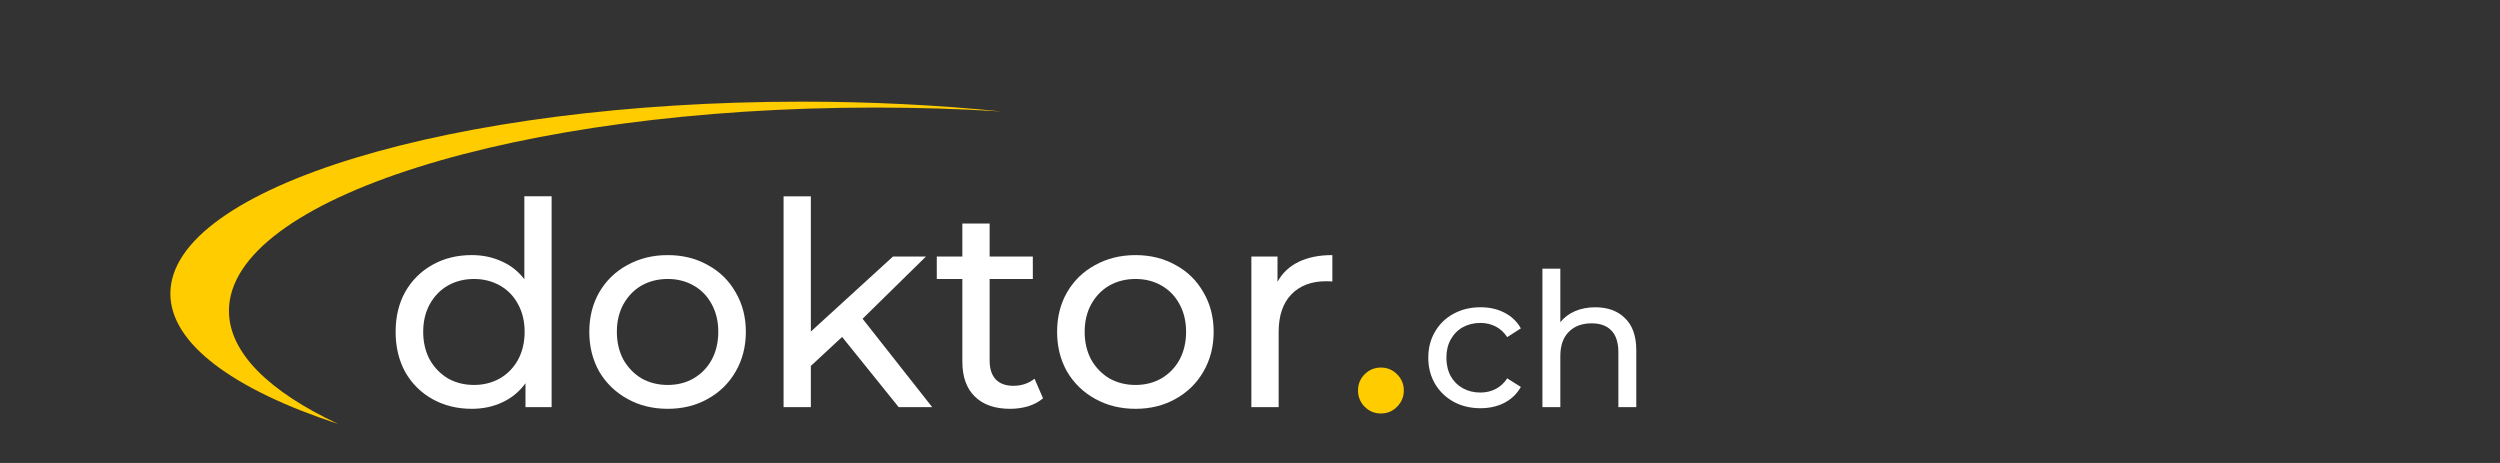 <?xml version="1.0" encoding="UTF-8" standalone="no"?>
<!-- Created with Inkscape (http://www.inkscape.org/) -->

<svg
   xmlns:dc="http://purl.org/dc/elements/1.1/"
   xmlns:cc="http://creativecommons.org/ns#"
   xmlns:rdf="http://www.w3.org/1999/02/22-rdf-syntax-ns#"
   xmlns:svg="http://www.w3.org/2000/svg"
   xmlns="http://www.w3.org/2000/svg"
   xmlns:sodipodi="http://sodipodi.sourceforge.net/DTD/sodipodi-0.dtd"
   xmlns:inkscape="http://www.inkscape.org/namespaces/inkscape"
   id="svg2985"
   version="1.1"
   inkscape:version="0.92.3 (2405546, 2018-03-11)"
   width="270"
   height="50"
   xml:space="preserve"
   sodipodi:docname="doktor.svg"
   inkscape:export-filename="C:\Users\FlorianNiffeler\OneDrive - STAPES GmbH\STAPES GmbH\Arbeitsordner\health.ch AG\Layout\Logo\logo-doktor-2020.png"
   inkscape:export-xdpi="20.309999"
   inkscape:export-ydpi="20.309999"><rect width="100%" height="100%" fill="#333333" stroke="none"/><defs
     id="defs2989" /><sodipodi:namedview
     pagecolor="#ff0f00"
     bordercolor="#666666"
     borderopacity="1"
     objecttolerance="10"
     gridtolerance="10"
     guidetolerance="10"
     inkscape:pageopacity="0"
     inkscape:pageshadow="2"
     inkscape:window-width="5120"
     inkscape:window-height="2755"
     id="namedview2987"
     showgrid="false"
     inkscape:zoom="12.876168"
     inkscape:cx="88.705477"
     inkscape:cy="-17.231713"
     inkscape:window-x="3635"
     inkscape:window-y="-13"
     inkscape:window-maximized="1"
     inkscape:current-layer="g1033"
     inkscape:measure-start="0,0"
     inkscape:measure-end="0,0"
     inkscape:pagecheckerboard="true" /><g
     style="display:inline"
     transform="matrix(1.25,0,0,-1.25,0,50)"
     inkscape:label="Schrift"
     inkscape:groupmode="layer"
     id="g1033"><path
       inkscape:connector-curvature="0"
       id="path1031"
       d="m 69.266,31.216 c -30.128,0 -54.547,-7.427 -54.547,-16.588 0,-4.346 5.499,-8.299 14.495,-11.256 -5.957,2.793 -9.433,6.154 -9.433,9.771 0,9.698 24.989,17.564 55.816,17.564 3.747,0 7.408,-0.117 10.948,-0.339 -5.43,0.551 -11.24,0.849 -17.279,0.849 z"
       style="fill:#ffcc00;fill-opacity:1;stroke:none;stroke-width:0.137" /></g><g
     inkscape:groupmode="layer"
     id="layer3"
     inkscape:label="Bogen"
     style="display:inline"><g
       aria-label="doktor . ch"
       transform="matrix(1.108,0,0,1.108,-72.466,-114.537)"
       style="font-style:normal;font-variant:normal;font-weight:bold;font-stretch:normal;line-height:0.01%;font-family:'Trebuchet MS';-inkscape-font-specification:'Trebuchet MS Bold';letter-spacing:0px;word-spacing:0px;display:inline;fill:#ffcc00;fill-opacity:1;stroke:none"
       id="flowRoot1029-2"><path
         d="m 119.17,122.506 v 20.549 h -2.548 v -2.326 q -0.886,1.219 -2.243,1.855 -1.357,0.637 -2.991,0.637 -2.132,0 -3.822,-0.942 -1.689,-0.942 -2.659,-2.631 -0.942,-1.717 -0.942,-3.933 0,-2.216 0.942,-3.905 0.969,-1.689 2.659,-2.631 1.689,-0.942 3.822,-0.942 1.579,0 2.908,0.609 1.329,0.582 2.216,1.745 v -8.087 z m -7.56,18.389 q 1.385,0 2.52,-0.637 1.135,-0.665 1.772,-1.828 0.637,-1.191 0.637,-2.714 0,-1.523 -0.637,-2.686 -0.637,-1.191 -1.772,-1.828 -1.135,-0.637 -2.52,-0.637 -1.412,0 -2.548,0.637 -1.108,0.637 -1.772,1.828 -0.637,1.163 -0.637,2.686 0,1.523 0.637,2.714 0.665,1.163 1.772,1.828 1.135,0.637 2.548,0.637 z"
         style="font-style:normal;font-variant:normal;font-weight:500;font-stretch:normal;font-size:27.694px;font-family:Montserrat;-inkscape-font-specification:'Montserrat Medium';fill:#ffffff;fill-opacity:1"
         id="path848"
         inkscape:connector-curvature="0" /><path
         d="m 130.487,143.221 q -2.188,0 -3.933,-0.969 -1.745,-0.969 -2.742,-2.659 -0.969,-1.717 -0.969,-3.877 0,-2.16 0.969,-3.849 0.997,-1.717 2.742,-2.659 1.745,-0.969 3.933,-0.969 2.188,0 3.905,0.969 1.745,0.942 2.714,2.659 0.997,1.689 0.997,3.849 0,2.16 -0.997,3.877 -0.969,1.689 -2.714,2.659 -1.717,0.969 -3.905,0.969 z m 0,-2.326 q 1.412,0 2.52,-0.637 1.135,-0.665 1.772,-1.828 0.637,-1.191 0.637,-2.714 0,-1.523 -0.637,-2.686 -0.637,-1.191 -1.772,-1.828 -1.108,-0.637 -2.52,-0.637 -1.412,0 -2.548,0.637 -1.108,0.637 -1.772,1.828 -0.637,1.163 -0.637,2.686 0,1.523 0.637,2.714 0.665,1.163 1.772,1.828 1.135,0.637 2.548,0.637 z"
         style="font-style:normal;font-variant:normal;font-weight:500;font-stretch:normal;font-size:27.694px;font-family:Montserrat;-inkscape-font-specification:'Montserrat Medium';fill:#ffffff;fill-opacity:1"
         id="path850"
         inkscape:connector-curvature="0" /><path
         d="m 147.485,136.215 -3.046,2.825 v 4.016 h -2.659 v -20.549 h 2.659 v 13.182 l 8.004,-7.311 h 3.213 l -6.176,6.065 6.785,8.613 h -3.268 z"
         style="font-style:normal;font-variant:normal;font-weight:500;font-stretch:normal;font-size:27.694px;font-family:Montserrat;-inkscape-font-specification:'Montserrat Medium';fill:#ffffff;fill-opacity:1"
         id="path852"
         inkscape:connector-curvature="0" /><path
         d="m 167.071,142.197 q -0.582,0.498 -1.44,0.775 -0.859,0.249 -1.772,0.249 -2.216,0 -3.434,-1.191 -1.219,-1.191 -1.219,-3.406 v -8.059 h -2.492 v -2.188 h 2.492 v -3.213 h 2.659 v 3.213 h 4.21 v 2.188 h -4.21 v 7.948 q 0,1.191 0.582,1.828 0.609,0.637 1.717,0.637 1.219,0 2.077,-0.692 z"
         style="font-style:normal;font-variant:normal;font-weight:500;font-stretch:normal;font-size:27.694px;font-family:Montserrat;-inkscape-font-specification:'Montserrat Medium';fill:#ffffff;fill-opacity:1"
         id="path854"
         inkscape:connector-curvature="0" /><path
         d="m 176.085,143.221 q -2.188,0 -3.933,-0.969 -1.745,-0.969 -2.742,-2.659 -0.969,-1.717 -0.969,-3.877 0,-2.16 0.969,-3.849 0.997,-1.717 2.742,-2.659 1.745,-0.969 3.933,-0.969 2.188,0 3.905,0.969 1.745,0.942 2.714,2.659 0.997,1.689 0.997,3.849 0,2.16 -0.997,3.877 -0.969,1.689 -2.714,2.659 -1.717,0.969 -3.905,0.969 z m 0,-2.326 q 1.412,0 2.52,-0.637 1.135,-0.665 1.772,-1.828 0.637,-1.191 0.637,-2.714 0,-1.523 -0.637,-2.686 -0.637,-1.191 -1.772,-1.828 -1.108,-0.637 -2.52,-0.637 -1.412,0 -2.548,0.637 -1.108,0.637 -1.772,1.828 -0.637,1.163 -0.637,2.686 0,1.523 0.637,2.714 0.665,1.163 1.772,1.828 1.135,0.637 2.548,0.637 z"
         style="font-style:normal;font-variant:normal;font-weight:500;font-stretch:normal;font-size:27.694px;font-family:Montserrat;-inkscape-font-specification:'Montserrat Medium';fill:#ffffff;fill-opacity:1"
         id="path856"
         inkscape:connector-curvature="0" /><path
         d="m 189.925,130.842 q 0.692,-1.274 2.049,-1.939 1.357,-0.665 3.296,-0.665 v 2.576 q -0.222,-0.028 -0.609,-0.028 -2.16,0 -3.406,1.302 -1.219,1.274 -1.219,3.656 v 7.311 h -2.659 v -14.678 h 2.548 z"
         style="font-style:normal;font-variant:normal;font-weight:500;font-stretch:normal;font-size:27.694px;line-height:124%;font-family:Montserrat;-inkscape-font-specification:'Montserrat Medium';letter-spacing:-1.233px;fill:#ffffff;fill-opacity:1"
         id="path858"
         inkscape:connector-curvature="0" /><path
         d="m 197.772,141.431 q 0,-0.93 0.645,-1.574 0.657,-0.657 1.587,-0.657 0.93,0 1.574,0.657 0.657,0.645 0.657,1.574 0,0.93 -0.657,1.587 -0.645,0.657 -1.574,0.657 -0.93,0 -1.587,-0.657 -0.645,-0.657 -0.645,-1.587 z"
         style="font-size:25.386px;line-height:124%;letter-spacing:-1.233px;fill:#ffcc00;fill-opacity:1"
         id="path860"
         inkscape:connector-curvature="0" /><path
         d="m 209.716,143.164 q -1.473,0 -2.638,-0.637 -1.146,-0.637 -1.801,-1.746 -0.655,-1.128 -0.655,-2.547 0,-1.419 0.655,-2.529 0.655,-1.128 1.801,-1.746 1.164,-0.637 2.638,-0.637 1.31,0 2.328,0.528 1.037,0.528 1.601,1.528 l -1.328,0.855 q -0.455,-0.691 -1.128,-1.037 -0.673,-0.346 -1.492,-0.346 -0.946,0 -1.71,0.418 -0.746,0.418 -1.182,1.201 -0.418,0.764 -0.418,1.765 0,1.019 0.418,1.801 0.437,0.764 1.182,1.182 0.764,0.418 1.71,0.418 0.819,0 1.492,-0.346 0.673,-0.346 1.128,-1.037 l 1.328,0.837 q -0.564,1 -1.601,1.546 -1.019,0.528 -2.328,0.528 z"
         style="font-style:normal;font-variant:normal;font-weight:500;font-stretch:normal;font-size:18.191px;font-family:Montserrat;-inkscape-font-specification:'Montserrat Medium';fill:#ffffff;fill-opacity:1"
         id="path862"
         inkscape:connector-curvature="0" /><path
         d="m 220.894,133.323 q 1.837,0 2.911,1.073 1.091,1.055 1.091,3.111 v 5.548 h -1.746 v -5.348 q 0,-1.401 -0.673,-2.11 -0.673,-0.709 -1.928,-0.709 -1.419,0 -2.237,0.837 -0.819,0.819 -0.819,2.365 v 4.966 h -1.746 v -13.498 h 1.746 v 5.221 q 0.546,-0.691 1.419,-1.073 0.891,-0.382 1.983,-0.382 z"
         style="font-style:normal;font-variant:normal;font-weight:500;font-stretch:normal;font-size:18.191px;font-family:Montserrat;-inkscape-font-specification:'Montserrat Medium';fill:#ffffff;fill-opacity:1"
         id="path864"
         inkscape:connector-curvature="0" /></g></g></svg>
